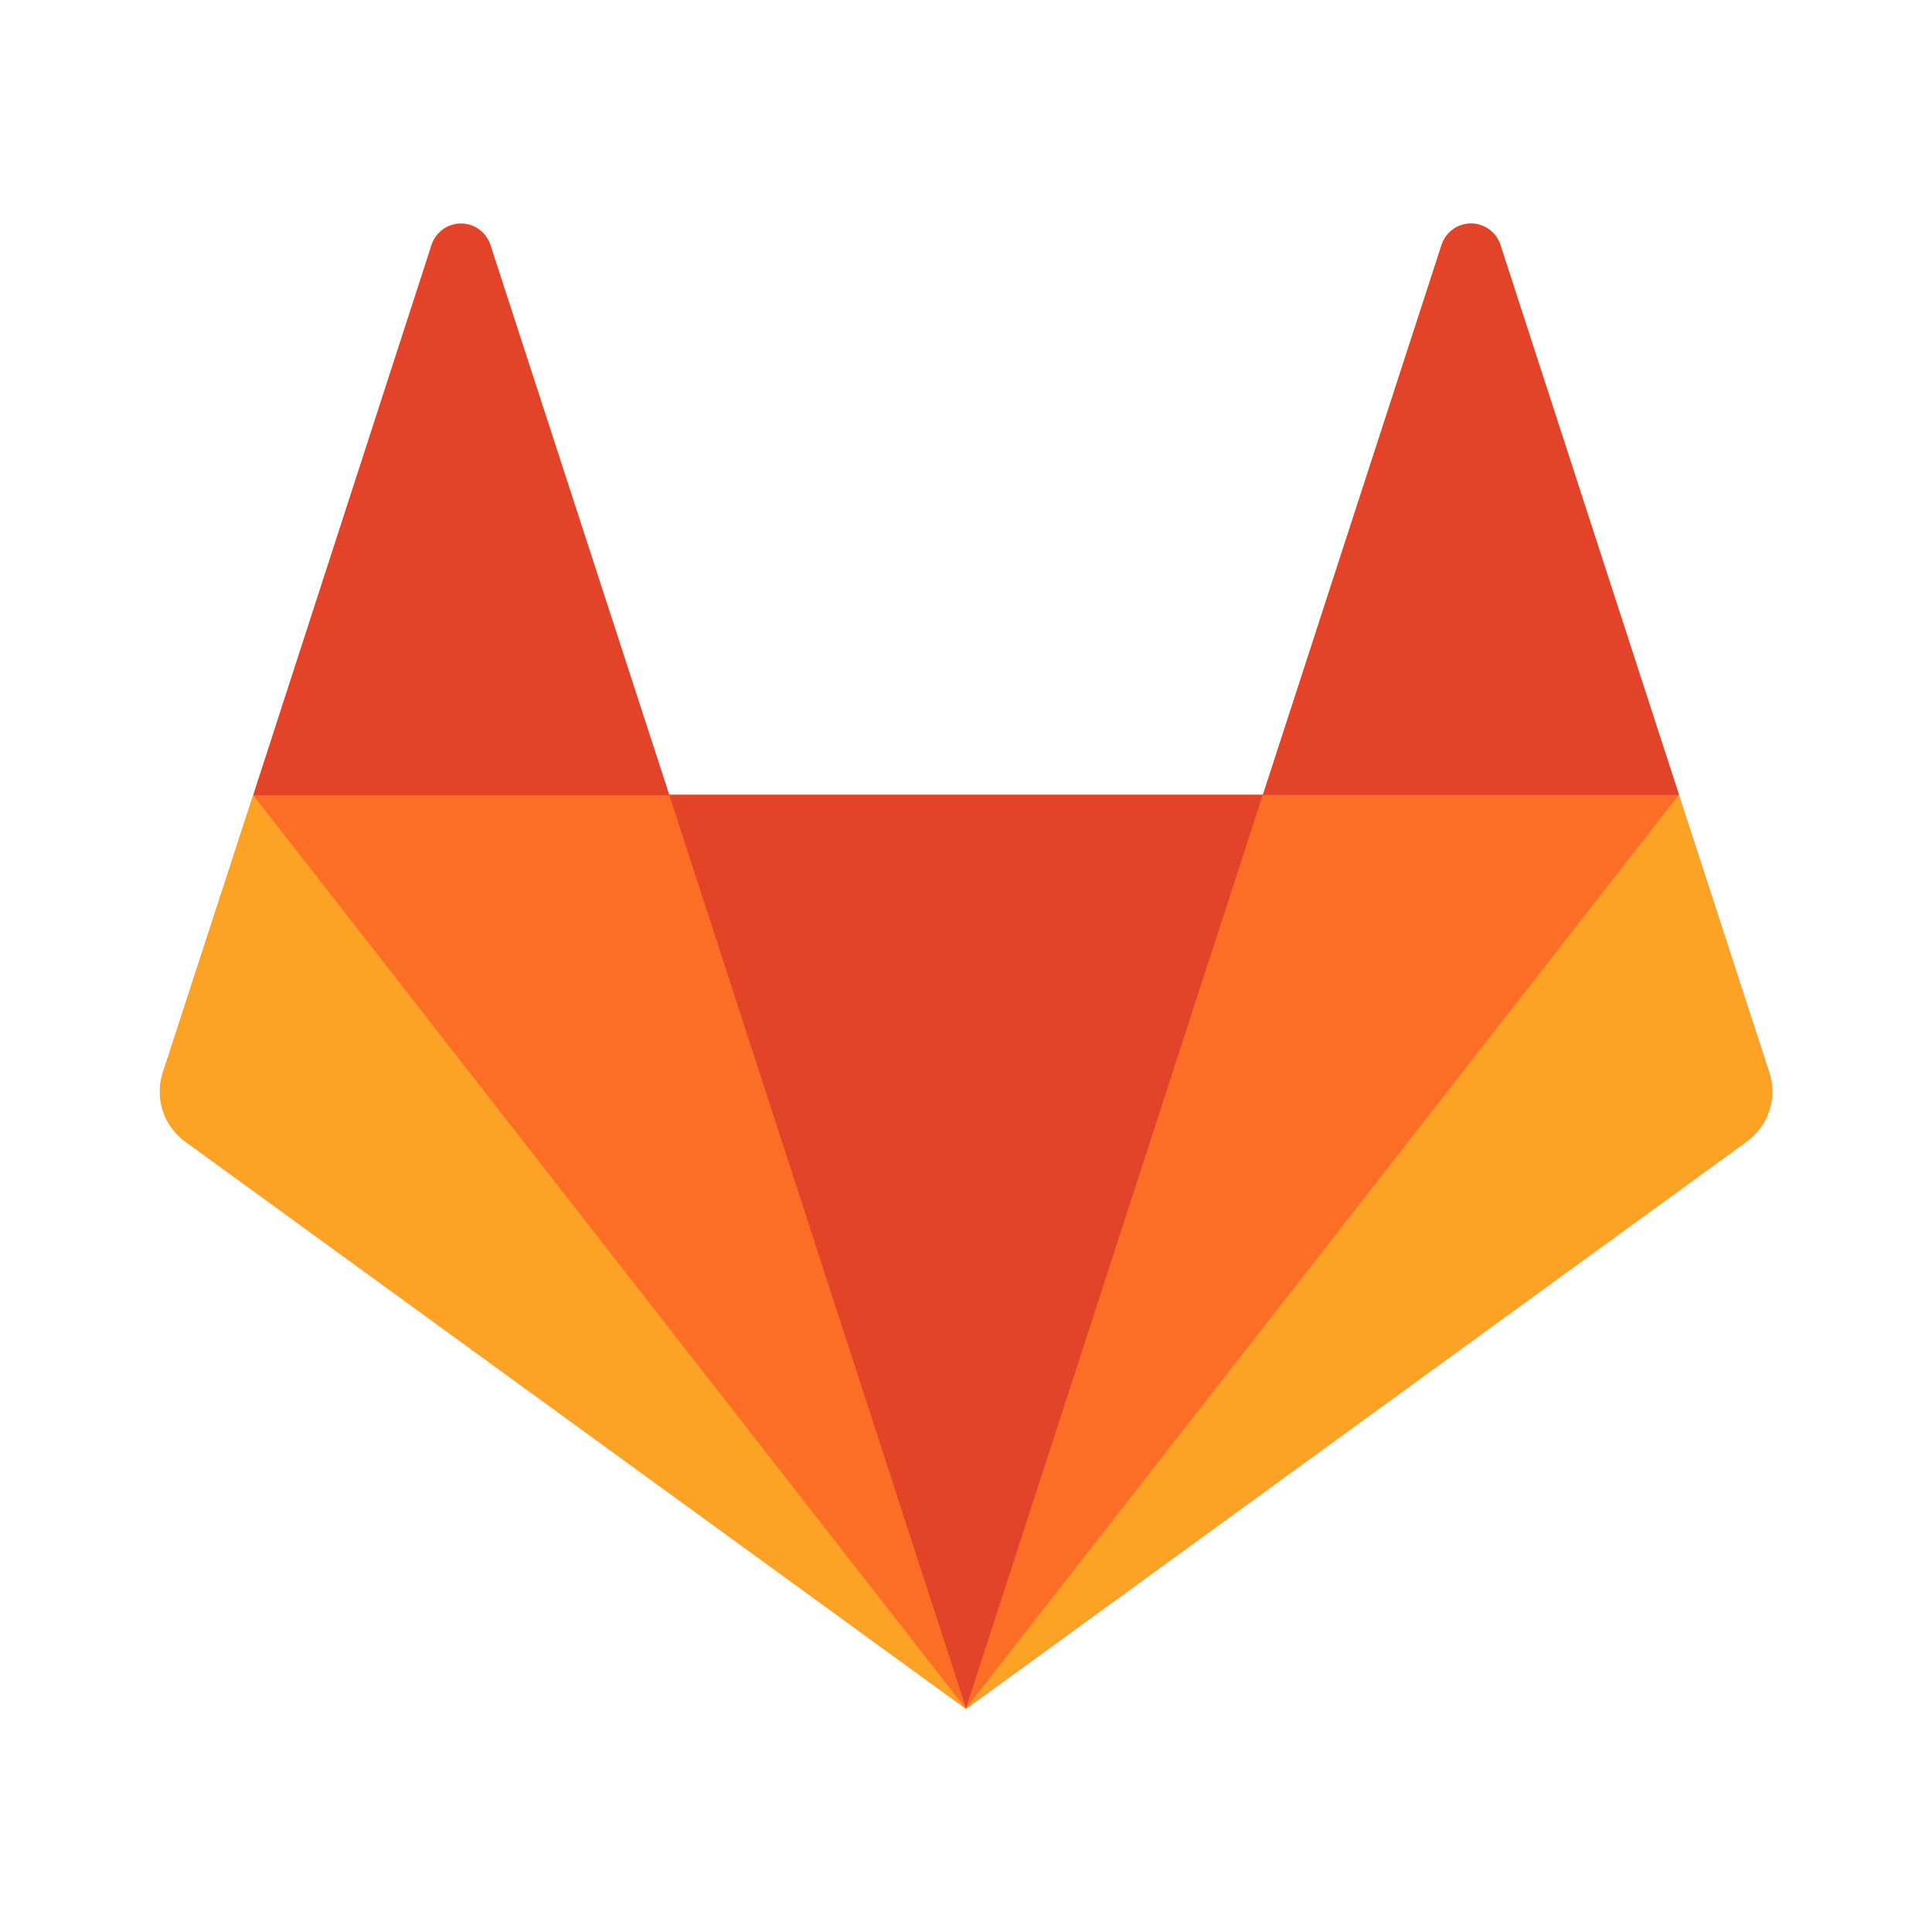 <svg width="70" height="70" viewBox="0 0 70 70" fill="none" xmlns="http://www.w3.org/2000/svg">
<g clip-path="url(#clip0_2212_9616)">
<mask id="mask0_2212_9616" style="mask-type:luminance" maskUnits="userSpaceOnUse" x="0" y="0" width="70" height="70">
<path d="M70 0H0V70H70V0Z" fill="white"/>
</mask>
<g mask="url(#mask0_2212_9616)">
<path d="M64.106 38.867L60.833 28.809L54.357 8.858C54.282 8.636 54.139 8.442 53.949 8.306C53.758 8.169 53.53 8.095 53.295 8.095C53.06 8.095 52.832 8.169 52.641 8.306C52.451 8.442 52.308 8.636 52.233 8.858L45.757 28.797H24.24L17.764 8.858C17.69 8.636 17.547 8.442 17.357 8.305C17.166 8.168 16.938 8.094 16.703 8.094C16.468 8.094 16.24 8.168 16.049 8.305C15.859 8.442 15.716 8.636 15.642 8.858L9.181 28.797L5.903 38.867C5.758 39.315 5.758 39.797 5.903 40.244C6.048 40.691 6.331 41.081 6.711 41.358L35.001 61.915L63.287 41.358C63.669 41.082 63.953 40.693 64.1 40.245C64.247 39.798 64.249 39.316 64.106 38.867Z" fill="#FC6D26"/>
<path d="M35.001 61.901L45.758 28.797H24.248L35.001 61.901Z" fill="#E24329"/>
<path d="M35.001 61.901L24.239 28.797H9.183L35.001 61.901Z" fill="#FC6D26"/>
<path d="M9.171 28.805L5.898 38.863C5.753 39.31 5.753 39.792 5.898 40.239C6.043 40.687 6.326 41.077 6.706 41.353L35.001 61.915L9.171 28.805Z" fill="#FCA326"/>
<path d="M9.175 28.81H24.252L17.763 8.873C17.688 8.65 17.546 8.457 17.355 8.32C17.165 8.183 16.936 8.109 16.701 8.109C16.467 8.109 16.238 8.183 16.047 8.32C15.857 8.457 15.714 8.65 15.64 8.873L9.175 28.81Z" fill="#E24329"/>
<path d="M35.001 61.901L45.758 28.797H60.835L35.001 61.901Z" fill="#FC6D26"/>
<path d="M60.829 28.805L64.102 38.863C64.248 39.31 64.249 39.792 64.103 40.24C63.958 40.687 63.675 41.077 63.294 41.353L35.001 61.898L60.822 28.805H60.829Z" fill="#FCA326"/>
<path d="M60.835 28.802H45.758L52.238 8.866C52.312 8.643 52.455 8.45 52.645 8.313C52.835 8.175 53.064 8.102 53.299 8.102C53.533 8.102 53.762 8.175 53.952 8.313C54.143 8.45 54.285 8.643 54.359 8.866L60.835 28.802Z" fill="#E24329"/>
</g>
</g>
<defs>
<clipPath id="clip0_2212_9616">
<rect width="70" height="70" fill="white"/>
</clipPath>
</defs>
</svg>
